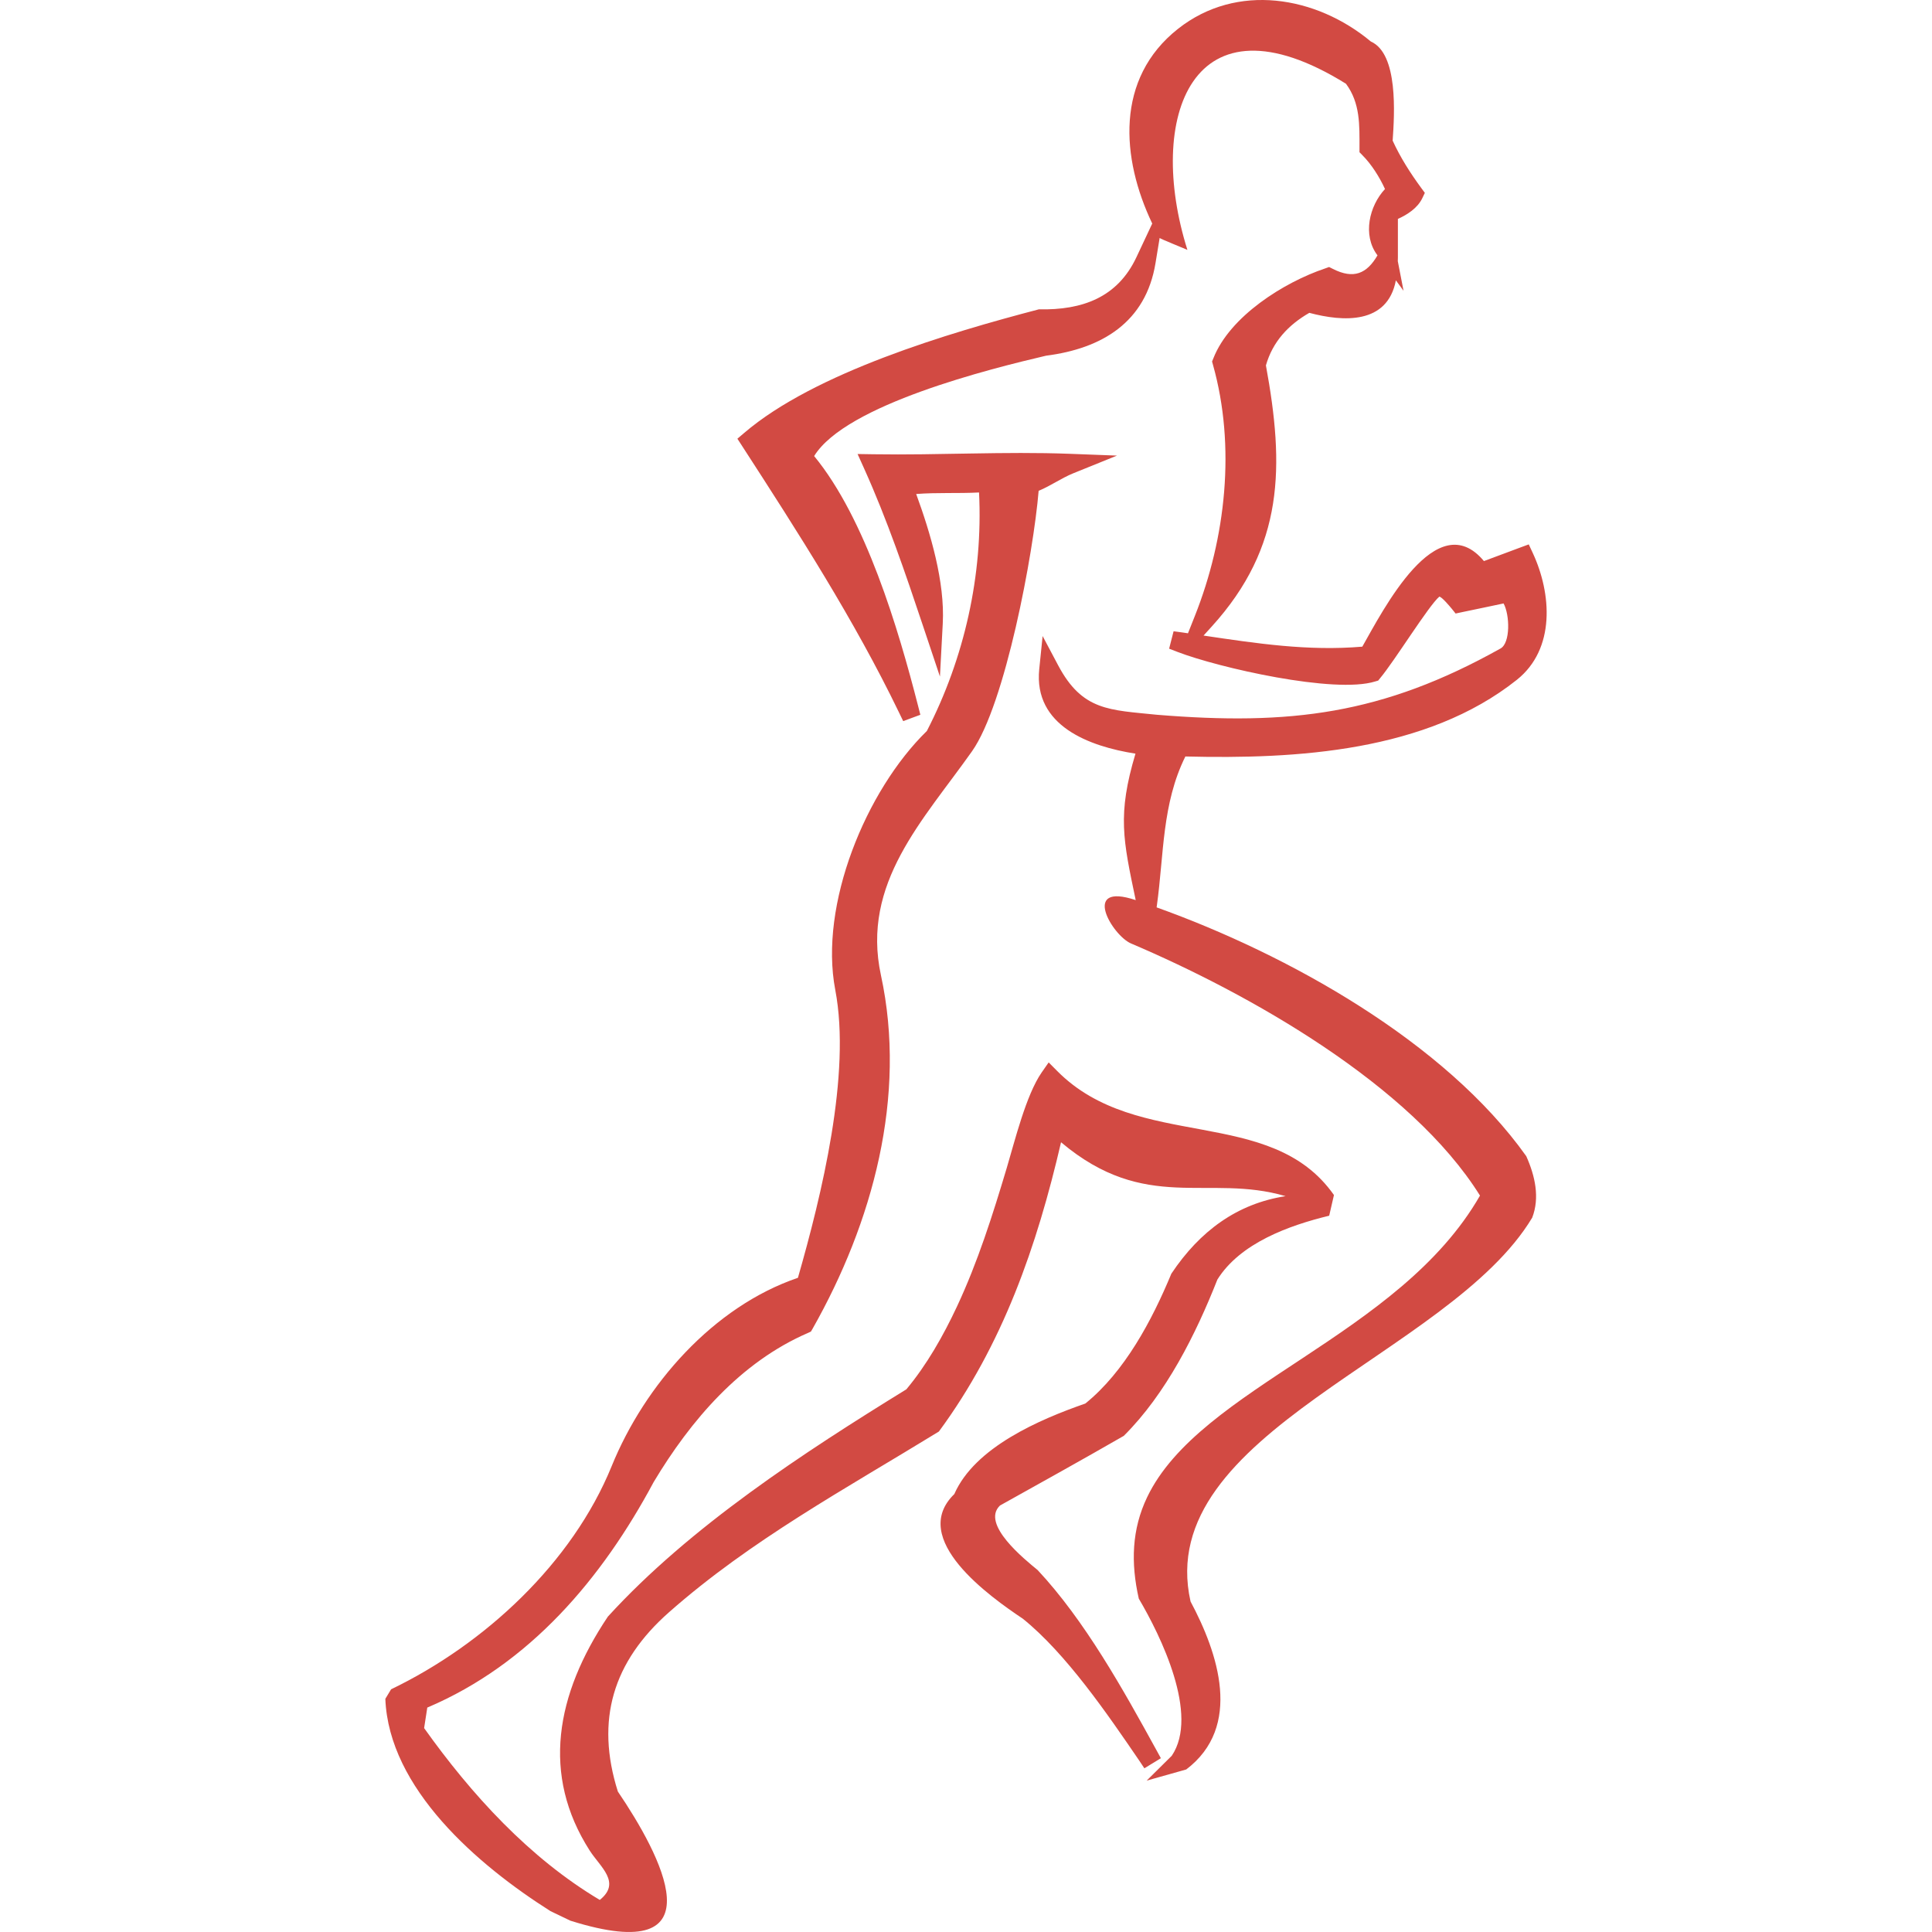 <?xml version="1.0" encoding="UTF-8"?>
<!DOCTYPE svg PUBLIC "-//W3C//DTD SVG 1.1//EN" "http://www.w3.org/Graphics/SVG/1.1/DTD/svg11.dtd">
<svg version="1.1" xmlns="http://www.w3.org/2000/svg" xmlns:xlink="http://www.w3.org/1999/xlink" x="0" y="0" width="350" height="350" viewBox="0, 0, 350, 350">
  <g id="Layer_1">
    <path d="M208.739,40.498 L205.869,46.609 C202.455,53.87 196.106,56.208 188.193,56.04 C171.948,60.288 147.586,67.499 134.802,78.44 L133.586,79.477 L134.458,80.822 C144.589,96.473 154.785,112.333 162.9,129.145 L163.622,130.639 L166.731,129.489 L166.323,127.892 C162.728,113.852 156.829,93.972 147.491,82.619 C153.229,73.279 179.519,66.779 189.501,64.438 C199.625,63.144 207.572,58.382 209.329,47.677 L210.081,43.106 C210.166,43.264 214.533,44.998 215.109,45.267 C207.589,21.448 215.833,-2.217 243.838,15.173 C246.438,18.699 246.284,22.643 246.284,26.82 L246.284,27.576 L246.814,28.118 C248.439,29.747 249.927,32.092 250.904,34.245 C248.029,37.341 246.838,42.578 249.466,46.151 L249.548,46.257 C247.599,49.602 245.213,50.606 241.478,48.722 L240.779,48.37 L240.072,48.625 C232.599,51.134 222.789,57.306 219.813,64.915 L219.577,65.492 L219.741,66.084 C223.891,80.854 222.079,97.443 216.458,111.589 L215.212,114.726 C214.884,114.674 214.555,114.624 214.225,114.579 L212.606,114.361 L211.798,117.515 L213.31,118.098 C220.683,120.945 241.796,125.759 249.139,123.45 L249.67,123.294 L250.009,122.874 C252.614,119.781 258.833,109.684 260.758,108.076 C261.285,108.213 262.629,109.838 262.994,110.271 L263.697,111.146 L264.797,110.91 C267.326,110.374 269.861,109.865 272.388,109.319 C273.52,111.381 273.645,116.471 271.843,117.476 C250.415,129.462 233.682,131.455 209.576,129.486 C201.018,128.599 196.092,128.807 191.706,120.553 L188.88,115.228 L188.268,121.226 C187.224,131.516 197.368,135.224 205.702,136.531 C202.39,147.588 203.462,152.173 205.745,163.064 C195.727,159.722 201.491,169.468 204.899,170.919 C226.224,179.993 255.546,196.463 268.114,216.592 C253.467,242.146 217.396,251.209 207.81,271.243 C205.029,277.056 204.834,283.129 206.305,289.61 C210.271,296.318 217.297,310.669 212.276,318.073 L207.73,322.575 L214.895,320.557 C225.173,312.766 220.652,299.439 215.679,290.124 C208.763,259.439 262.574,245.621 277.577,220.586 C278.97,216.96 278.099,213.038 276.498,209.452 C261.762,188.72 233.269,172.879 209.531,164.38 L209.582,164.02 C210.866,154.757 210.491,145.619 214.741,137.043 C234.866,137.545 258.413,136.184 274.781,123.163 C281.813,117.573 281.103,107.527 277.662,100.15 L276.949,98.621 L275.368,99.204 C273.184,100.011 271.006,100.829 268.827,101.645 C260.27,91.371 250.503,110.649 246.796,117.149 C236.932,117.983 227.698,116.57 218.032,115.139 L219.52,113.5 C232.683,99 232.683,84.448 229.333,66.195 C230.558,61.901 233.384,58.867 237.195,56.675 C243.318,58.31 251.35,58.816 252.877,50.784 L254.266,52.681 L253.224,47.319 C253.235,47.086 253.241,46.902 253.241,46.67 L253.241,39.659 C254.911,38.905 256.771,37.734 257.646,35.938 L258.123,34.938 L257.474,34.057 C255.502,31.375 253.678,28.514 252.292,25.479 C252.624,20.662 253.334,9.745 248.343,7.521 C238.437,-0.733 224.059,-3.178 213.415,5.216 C201.98,14.239 203.097,28.671 208.739,40.498 z M108.658,344.19 C95.892,336.595 85.388,325.074 76.834,313.061 C77.021,311.822 77.21,310.585 77.407,309.345 C95.998,301.455 109.064,285.959 118.414,268.496 C125.118,257.308 134.137,246.764 146.373,241.474 L146.907,241.224 L147.214,240.702 C158.076,221.521 164.343,198.634 159.591,176.678 C155.982,159.995 167.265,148.599 176.096,136.091 C182.097,127.594 187.231,100.219 188.159,88.916 C190.323,88.025 192.287,86.612 194.438,85.738 L202.353,82.536 L193.829,82.212 C181.966,81.762 170.101,82.481 158.24,82.294 L155.359,82.249 L156.544,84.877 C160.715,94.128 164.009,103.802 167.221,113.419 L170.279,122.563 L170.791,112.929 C171.187,105.448 168.593,96.643 165.975,89.493 C169.75,89.199 173.576,89.418 177.363,89.216 C178.103,104.164 174.703,119.255 167.91,132.424 C156.871,143.191 148.36,163.894 151.317,179.334 C154.229,194.555 148.835,216.544 144.551,231.488 C129.214,236.708 116.799,250.881 110.813,265.599 C103.658,283.187 87.764,297.883 70.849,306.034 L69.808,307.758 C70.436,323.992 86.495,337.848 99.724,346.218 L103.326,347.949 C130.839,356.605 119.538,335.758 111.931,324.556 C107.829,311.597 111.055,301.016 121.2,292.072 C136.038,278.985 153.057,269.788 170.087,259.336 C181.659,243.64 187.856,225.72 192.218,206.931 C207.586,219.876 218.855,212.571 232.894,216.694 C224.178,218.04 217.386,222.961 212.2,230.744 C208.689,239.21 203.735,248.519 196.615,254.264 C188.379,257.131 176.607,262.16 172.883,270.665 C164.528,278.774 179.352,289.266 185.3,293.247 C193.15,299.574 200.65,310.55 206.343,318.889 L207.313,320.346 L210.303,318.517 L209.467,316.991 C203.478,306.089 196.556,293.613 187.985,284.436 C185.629,282.502 177.648,276.1 181.151,272.742 C188.593,268.587 196.004,264.485 203.585,260.118 C211.251,252.495 216.637,241.695 220.543,231.799 C224.681,225.187 233.522,221.999 240.795,220.237 L241.657,216.493 C230.166,200.108 206.155,208.779 191.524,194.026 L189.978,192.466 L188.719,194.271 C185.882,198.354 183.852,206.659 182.387,211.565 C179.84,220.084 177.147,228.597 173.376,236.664 C170.876,242.006 167.896,247.257 164.196,251.69 C145.678,263.102 125.017,276.54 110.123,292.863 C100.62,307.054 98.087,321.551 106.814,335.222 C108.733,338.233 112.607,341.022 108.658,344.19" fill="#D24A43"/>
  </g>
</svg>

